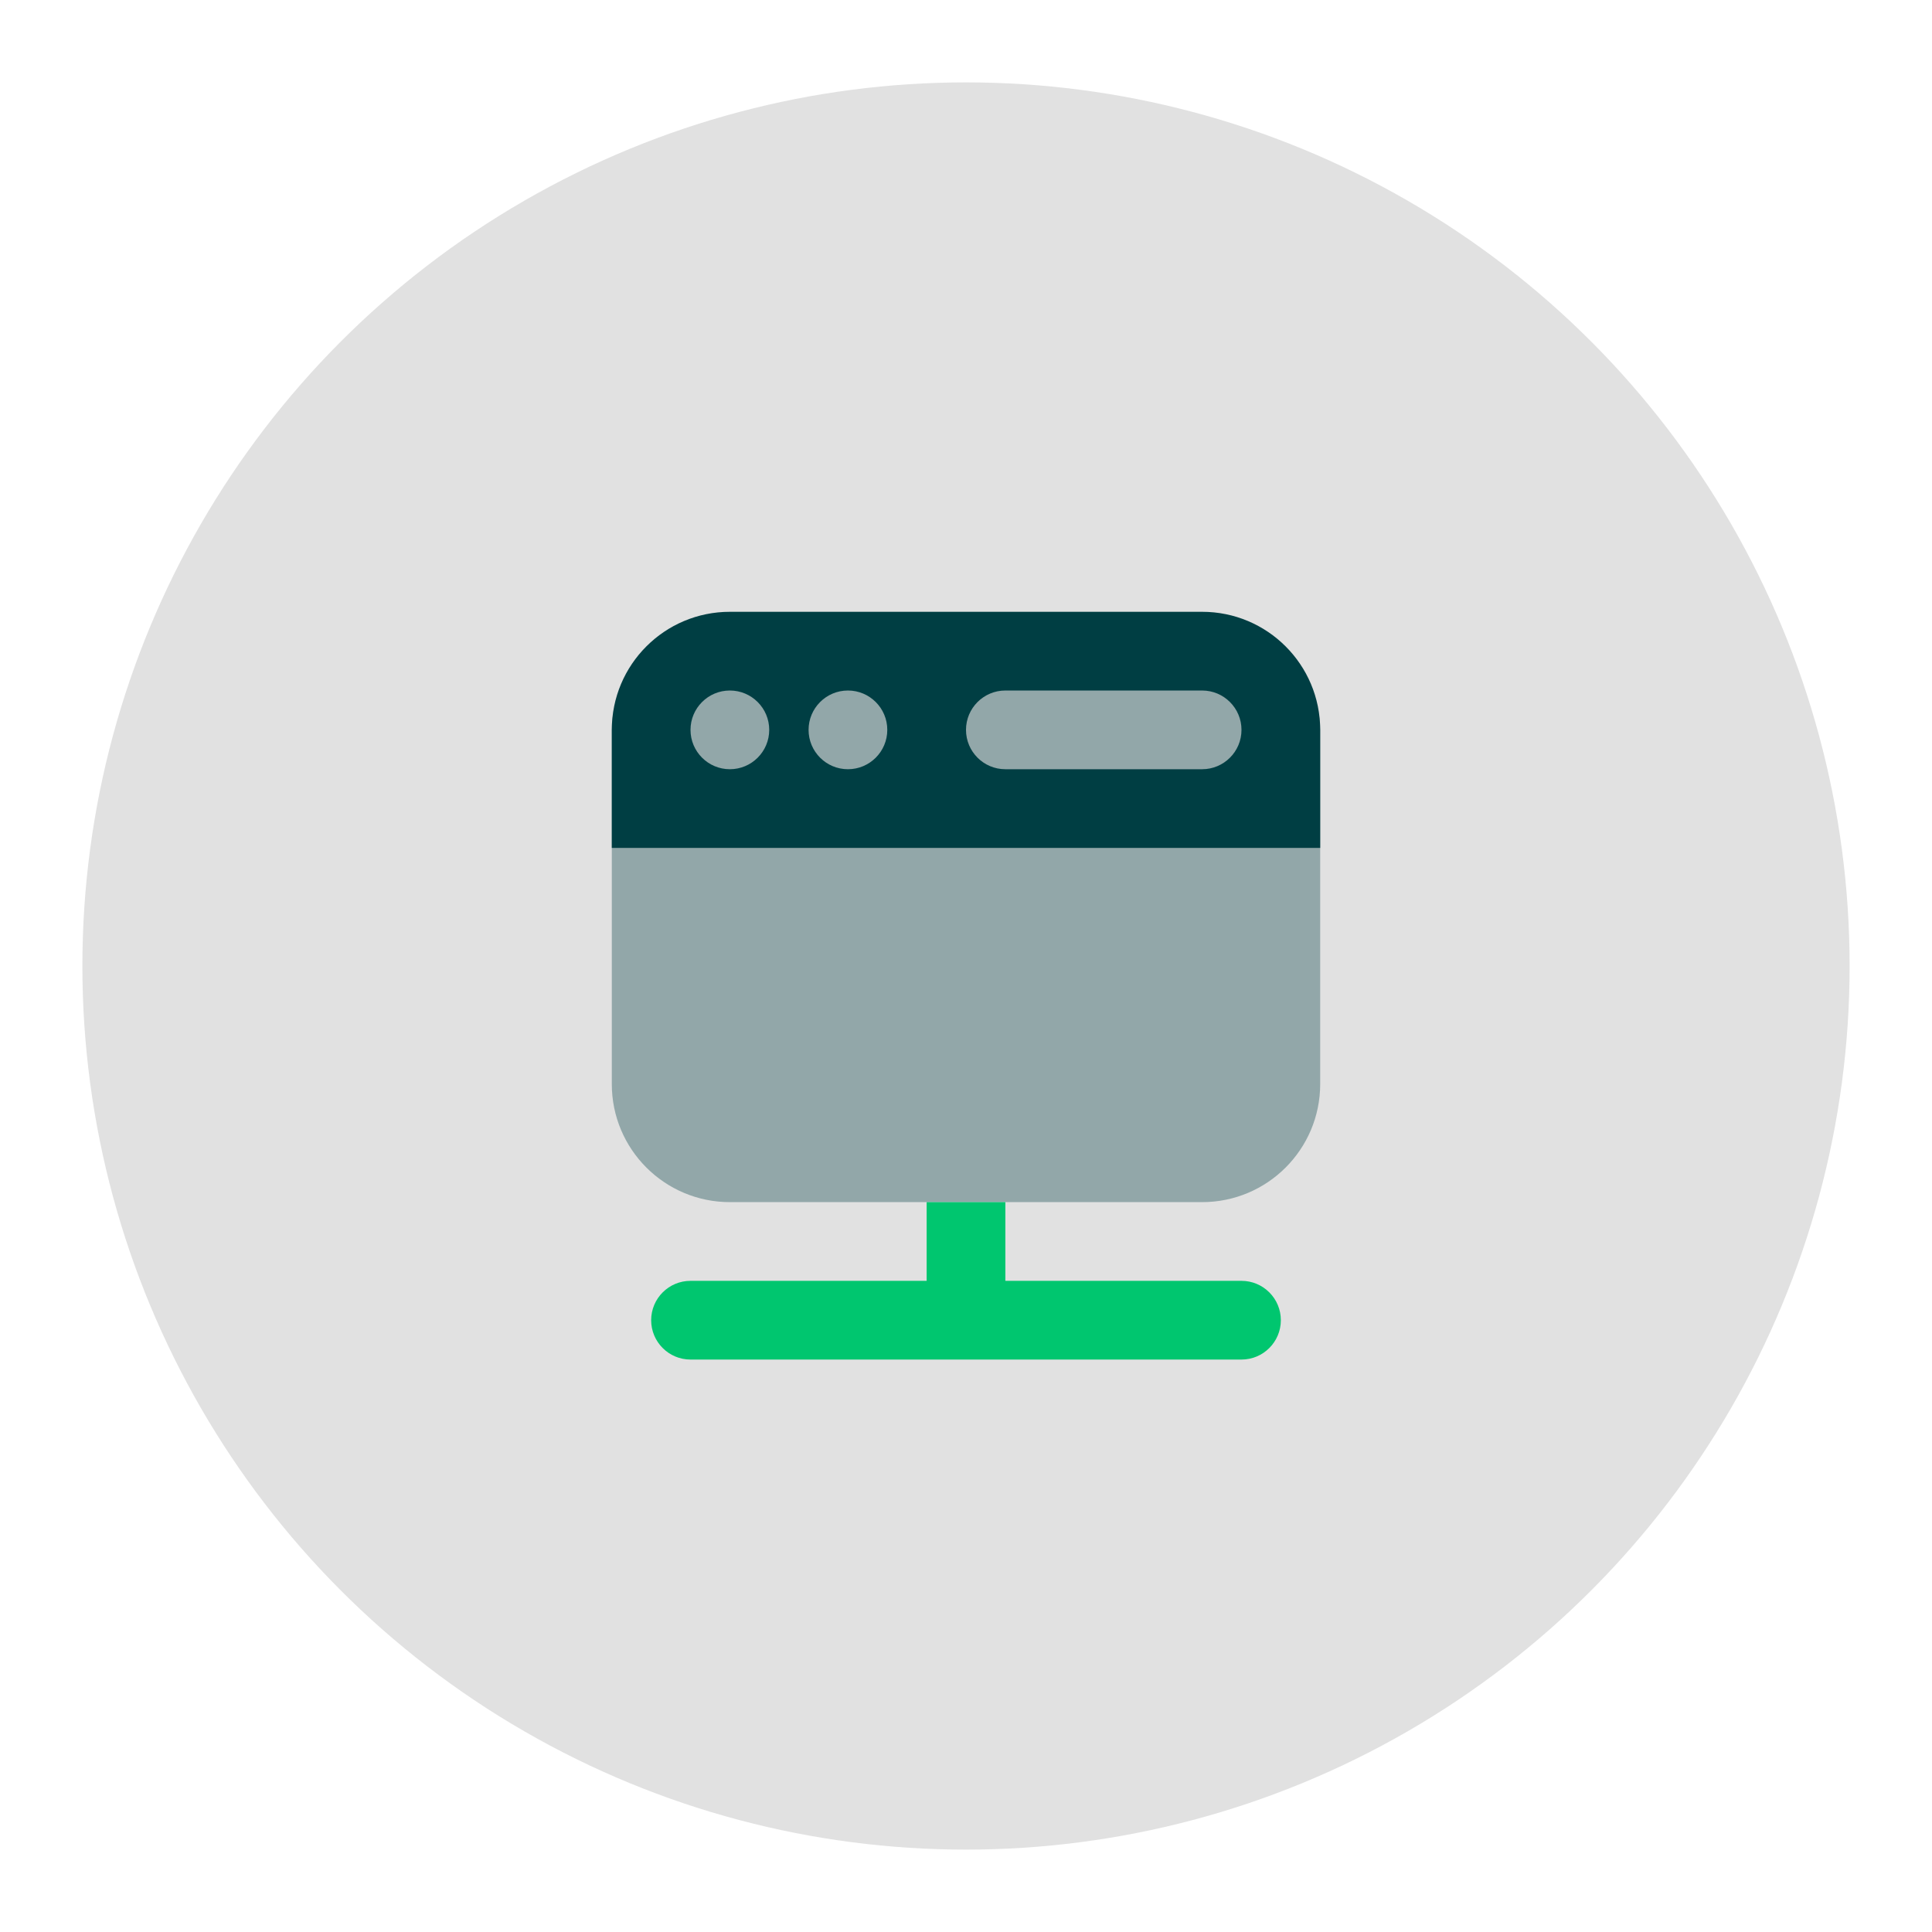 <?xml version="1.0" encoding="UTF-8" standalone="no"?>
<!DOCTYPE svg PUBLIC "-//W3C//DTD SVG 1.1//EN" "http://www.w3.org/Graphics/SVG/1.1/DTD/svg11.dtd">
<svg width="100%" height="100%" viewBox="0 0 1080 1080" version="1.1" xmlns="http://www.w3.org/2000/svg" xmlns:xlink="http://www.w3.org/1999/xlink" xml:space="preserve" xmlns:serif="http://www.serif.com/" style="fill-rule:evenodd;clip-rule:evenodd;stroke-linejoin:round;stroke-miterlimit:2;">
    <g transform="matrix(1,0,0,1,-1204.75,-3907.41)">
        <g id="infra-it" serif:id="infra it" transform="matrix(1,0,0,1,1204.75,3907.41)">
            <rect x="0" y="0" width="1080" height="1080" style="fill:none;"/>
            <g transform="matrix(1,0,0,1,-8.452,-1319.79)">
                <circle cx="548.452" cy="1859.79" r="493.946" style="fill:rgb(225,225,225);"/>
            </g>
            <g transform="matrix(11,0,0,11,540,540)">
                <g transform="matrix(1,0,0,1,-24,-24)">
                    <g transform="matrix(2,0,0,2,0,0)">
                        <path d="M21,6C21,4.895 20.105,4 19,4L5,4C3.895,4 3,4.895 3,6L3,15C3,16.657 4.343,18 6,18L18,18C19.657,18 21,16.657 21,15L21,6Z" style="fill:rgb(0,62,67);fill-opacity:0.35;fill-rule:nonzero;"/>
                    </g>
                    <g transform="matrix(2,0,0,2,0,0)">
                        <path d="M18,3L6,3C4.343,3 3,4.343 3,6L3,9L21,9L21,6C21,4.343 19.657,3 18,3ZM6,7C5.448,7 5,6.552 5,6C5,5.448 5.448,5 6,5C6.552,5 7,5.448 7,6C7,6.552 6.552,7 6,7ZM9,7C8.448,7 8,6.552 8,6C8,5.448 8.448,5 9,5C9.552,5 10,5.448 10,6C10,6.552 9.552,7 9,7ZM18,7L13,7C12.448,7 12,6.552 12,6C12,5.448 12.448,5 13,5L18,5C18.552,5 19,5.448 19,6C19,6.552 18.552,7 18,7Z" style="fill:rgb(0,62,67);fill-rule:nonzero;"/>
                    </g>
                    <g transform="matrix(2,0,0,2,0,0)">
                        <rect x="11" y="18" width="2" height="3" style="fill:rgb(0,198,111);"/>
                    </g>
                    <g transform="matrix(2,0,0,2,0,0)">
                        <path d="M19,22L5,22C4.448,22 4,21.552 4,21C4,20.448 4.448,20 5,20L19,20C19.552,20 20,20.448 20,21C20,21.552 19.552,22 19,22Z" style="fill:rgb(0,198,111);fill-rule:nonzero;"/>
                    </g>
                </g>
            </g>
        </g>
    </g>
</svg>
